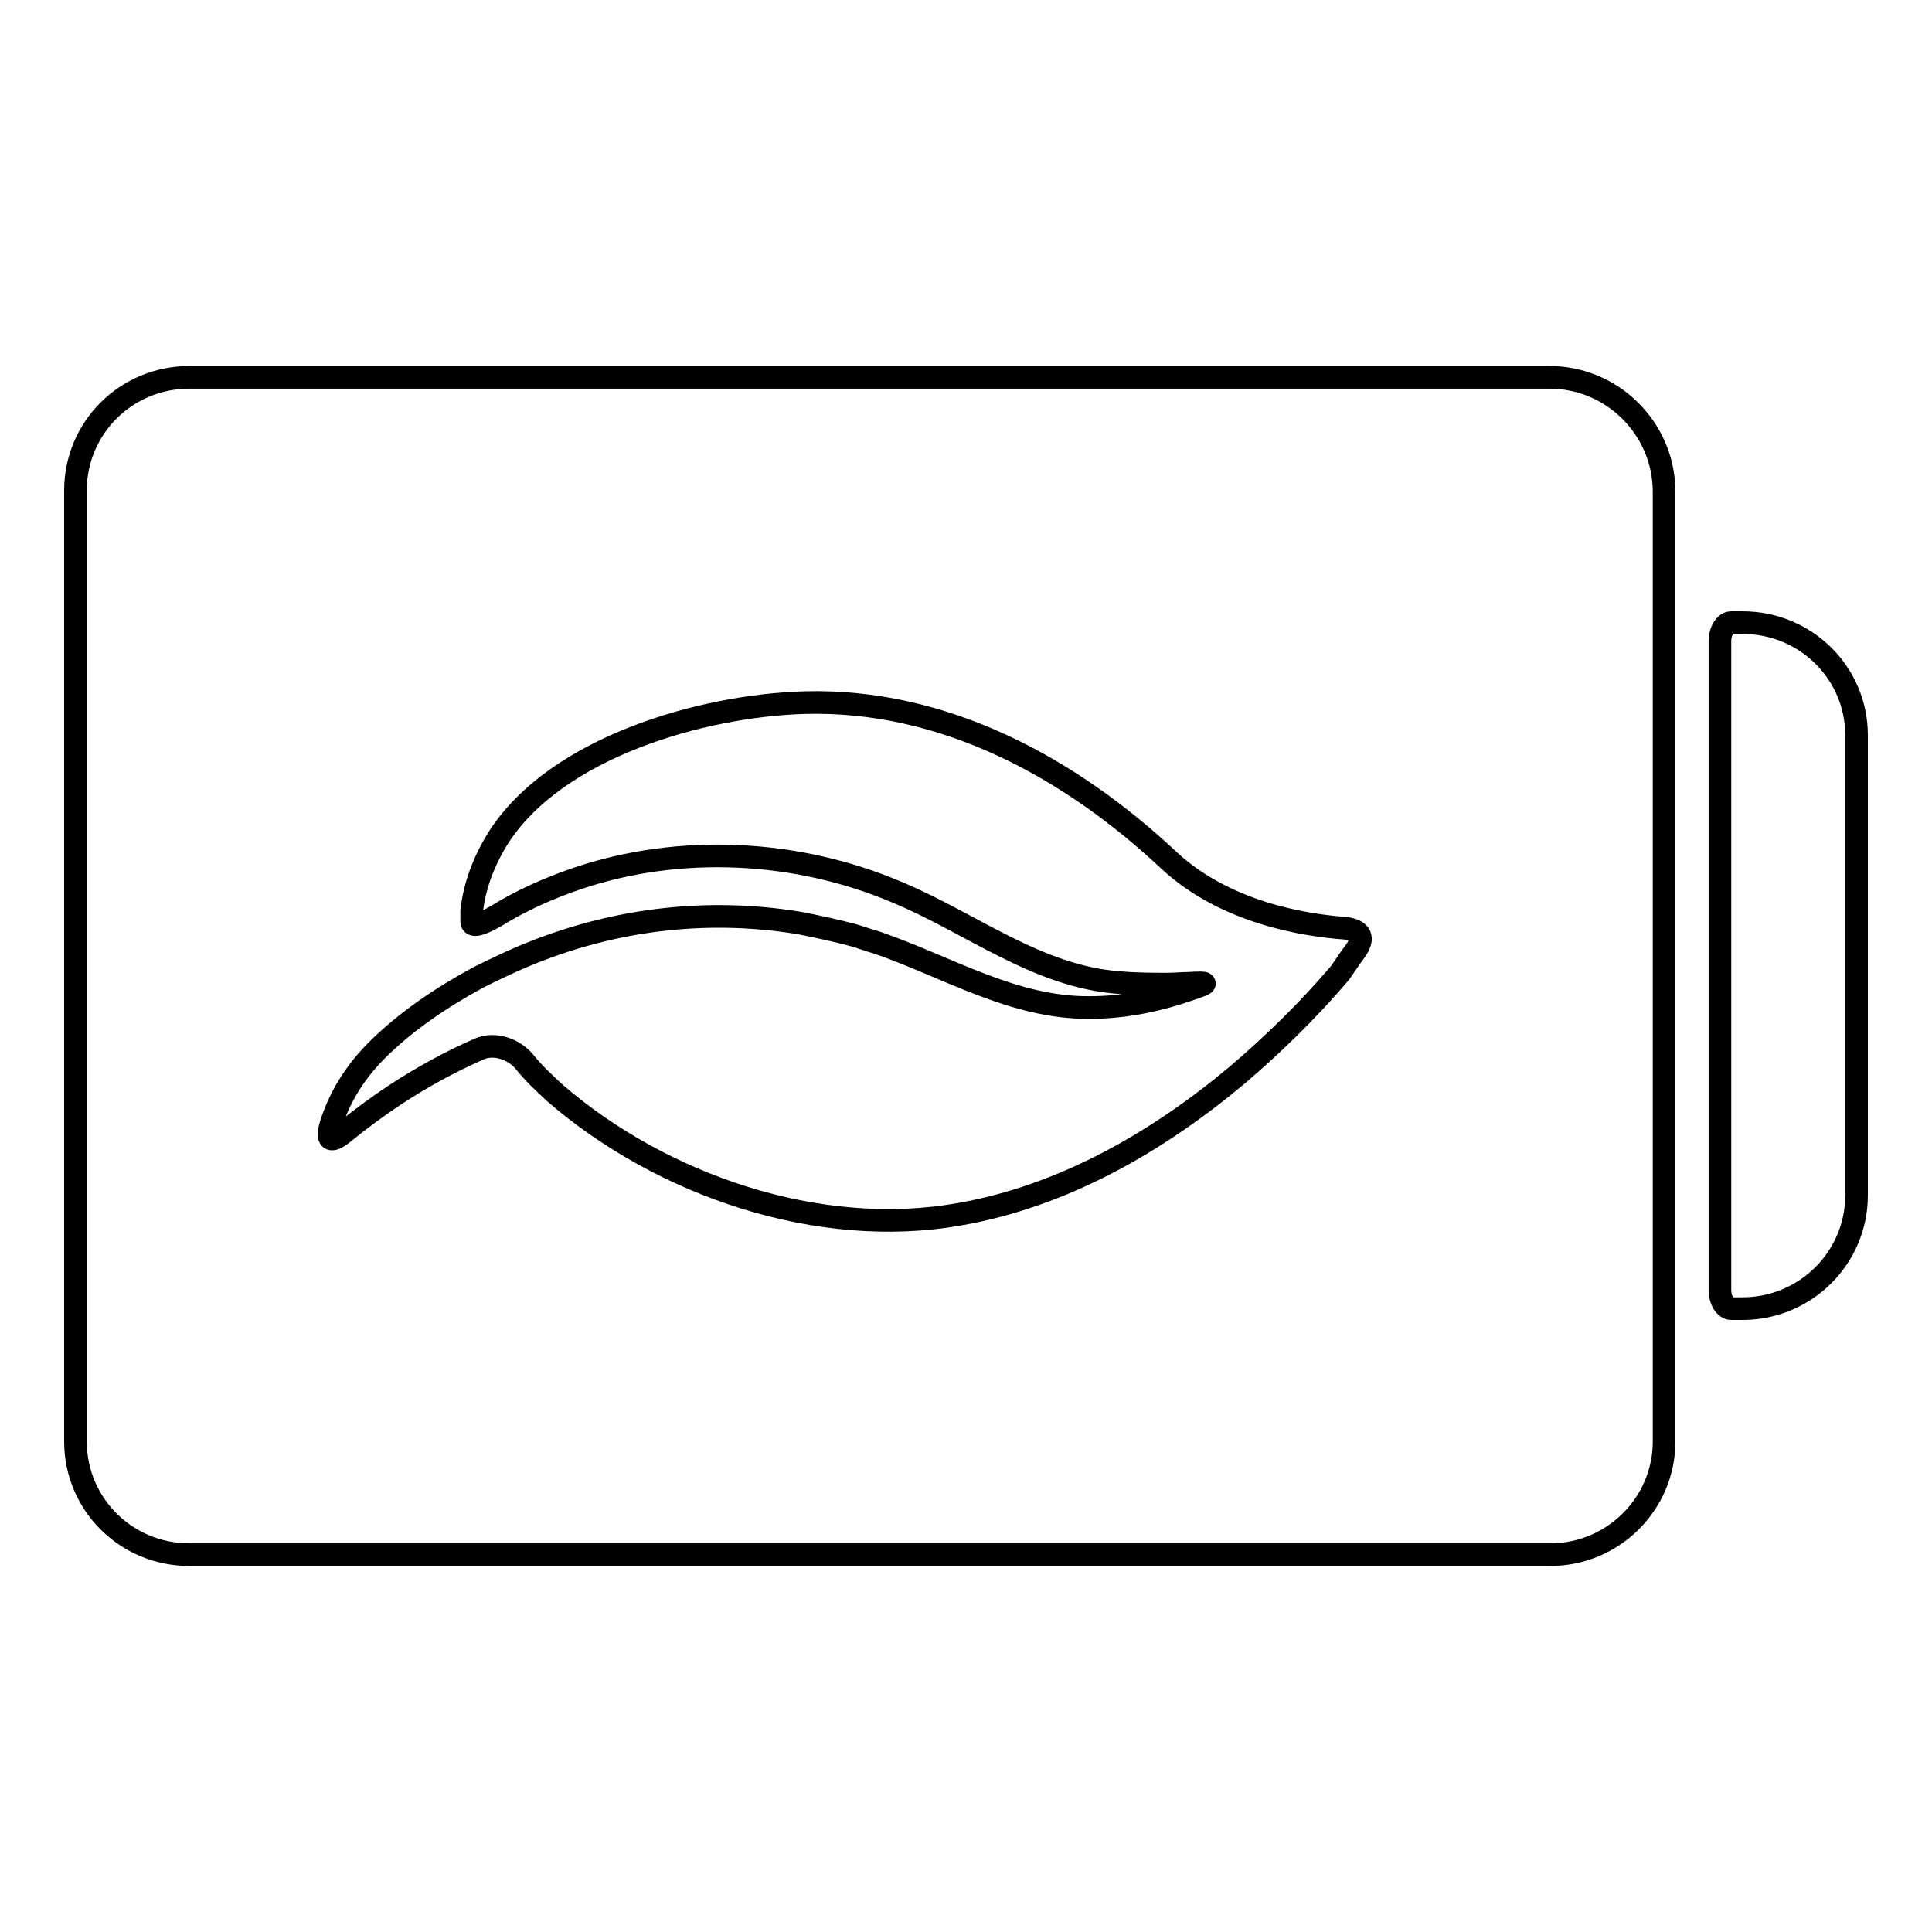 <?xml version="1.0" encoding="utf-8"?>
<!-- Svg Vector Icons : http://www.onlinewebfonts.com/icon -->
<!DOCTYPE svg PUBLIC "-//W3C//DTD SVG 1.1//EN" "http://www.w3.org/Graphics/SVG/1.1/DTD/svg11.dtd">
<svg version="1.1" xmlns="http://www.w3.org/2000/svg" xmlns:xlink="http://www.w3.org/1999/xlink" x="0px" y="0px" viewBox="0 0 256 256" enable-background="new 0 0 256 256" xml:space="preserve">
<g><g><g><g><path stroke-width="3" fill-opacity="0" stroke="#000000"  d="M205.3,50H25.1C16.7,50,10,56.7,10,65V191c0,8.3,6.7,15,15.1,15h180.3c8.3,0,15.1-6.7,15.1-15V65C220.4,56.7,213.6,50,205.3,50z M179.6,126c-1,1.3-1.9,2.8-2.2,3.1c-4.1,4.8-8.6,9.2-13.4,13.3c-10.6,8.9-23.1,16.1-36.9,18.5c-18.6,3.3-39.4-3.8-53.6-16.1c-1.4-1.3-2.8-2.6-4-4.1c-1.4-1.7-4-2.6-6-1.7c-3.9,1.7-7.7,3.8-11.2,6.1c-2.4,1.6-4.7,3.3-6.9,5.1c-3.2,2.5-1.3-2.1-0.6-3.7c1.2-2.7,3-5.2,5.1-7.3c3.9-3.9,8.7-7.1,13.5-9.7c1-0.5,2-1,3.1-1.5c12.4-5.9,26-7.9,39.4-5.7c2.1,0.4,5.3,1.1,7.1,1.6c1.1,0.3,2.1,0.7,3.2,1c9.3,3.2,18.1,8.7,28.2,8.6c4.3,0,7.9-0.8,10.4-1.5c1.8-0.5,3.1-1,4-1.3c0.3-0.1,0.5-0.2,0.7-0.3c0.4-0.2-0.6-0.2-2.1-0.1c-0.8,0-1.7,0.1-2.8,0.1c-1.8,0-3.9,0-6.3-0.2c-10.9-0.8-19.6-7.9-29.5-12c-13.2-5.6-28.7-6.4-42.3-1.8c-3.8,1.3-7.4,2.9-10.8,5c-1.9,1.1-3.2,1.5-3.2,0.7c0-0.6,0-1.2,0-1.4c0.4-3.5,1.7-6.8,3.6-9.8c7.7-11.9,26.9-17.4,40.5-17.8c18.5-0.5,35.2,8.6,48.4,21c7.4,6.8,17.7,8.5,23.3,8.9C180.4,123.3,180.8,124.3,179.6,126z"/><path stroke-width="3" fill-opacity="0" stroke="#000000"  d="M230.9,82.5c0,0-0.7,0-1.5,0c-0.8,0-1.5,1.1-1.5,2.5v85.9c0,1.4,0.7,2.5,1.5,2.5h1.5c8.3,0,15.1-6.7,15.1-15v-61C246,89.2,239.3,82.5,230.9,82.5z"/></g></g><g></g><g></g><g></g><g></g><g></g><g></g><g></g><g></g><g></g><g></g><g></g><g></g><g></g><g></g><g></g></g></g>
</svg>